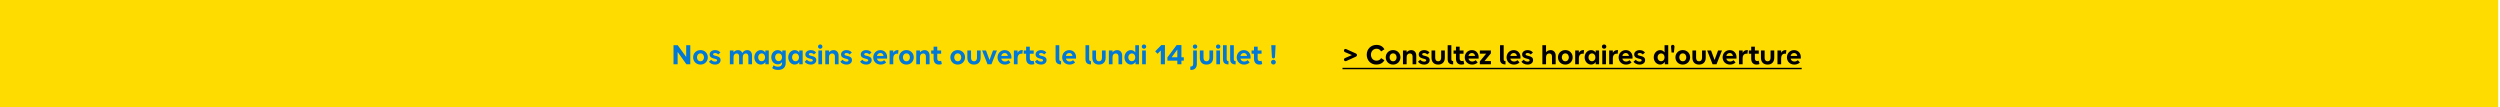 <svg width="1401" height="60" viewBox="0 0 1401 60" fill="none" xmlns="http://www.w3.org/2000/svg">
<rect width="1400" height="60" fill="#FFDC00"/>
<path d="M384.639 36L379.743 29.12V36H377.439V25.344H379.791L384.543 31.92V25.344H386.847V36H384.639ZM392.554 34.336C393.754 34.352 394.522 33.344 394.522 32.128C394.522 30.928 393.754 29.904 392.554 29.92C391.354 29.904 390.586 30.928 390.586 32.128C390.586 33.344 391.354 34.352 392.554 34.336ZM388.426 32.128C388.426 29.952 390.042 28.064 392.554 28.064C395.05 28.064 396.666 29.952 396.666 32.128C396.666 34.304 395.05 36.192 392.554 36.192C390.042 36.192 388.426 34.304 388.426 32.128ZM400.702 36.192C399.102 36.192 397.934 35.488 397.278 34.592L398.558 33.456C399.006 34.048 399.758 34.528 400.702 34.528C401.422 34.528 401.87 34.256 401.87 33.824C401.87 32.4 397.678 33.424 397.678 30.464C397.678 29.152 398.894 28.08 400.766 28.08C402.014 28.08 403.102 28.592 403.726 29.456L402.446 30.528C402.126 30.064 401.438 29.712 400.766 29.712C399.998 29.712 399.614 30.048 399.614 30.432C399.614 31.744 403.806 30.784 403.806 33.696C403.806 35.264 402.462 36.192 400.702 36.192ZM419.381 31.696C419.381 30.56 418.869 29.952 417.973 29.952C416.965 29.952 416.261 30.704 416.261 31.984V36H414.197V31.696C414.197 30.56 413.701 29.952 412.789 29.952C411.781 29.952 411.077 30.704 411.077 31.984V36H409.013V28.272H411.077V29.344C411.653 28.592 412.501 28.08 413.589 28.08C414.725 28.08 415.605 28.672 416.005 29.712C416.565 28.752 417.525 28.08 418.773 28.08C420.341 28.08 421.445 29.232 421.445 31.152V36H419.381V31.696ZM426.323 36.176C424.243 36.176 422.723 34.304 422.723 32.128C422.723 29.952 424.243 28.08 426.323 28.08C427.347 28.08 428.355 28.544 428.899 29.504V28.272H430.819V36H428.899V34.752C428.355 35.712 427.347 36.176 426.323 36.176ZM424.867 32.128C424.867 33.344 425.651 34.32 426.835 34.32C428.019 34.32 428.755 33.36 428.755 32.128C428.755 30.912 428.019 29.936 426.835 29.936C425.651 29.936 424.867 30.912 424.867 32.128ZM435.967 39.2C434.559 39.2 433.455 38.752 432.719 38.144L433.583 36.576C434.191 37.072 434.943 37.392 435.999 37.392C437.391 37.392 438.255 36.704 438.255 35.328V34.784C437.711 35.632 436.847 36.064 435.871 36.064C433.743 36.064 432.223 34.304 432.223 32.08C432.223 29.888 433.727 28.08 435.823 28.08C436.895 28.08 437.855 28.56 438.383 29.488V28.272H440.319V35.184C440.319 37.728 438.815 39.2 435.967 39.2ZM434.367 32.08C434.367 33.28 435.119 34.24 436.319 34.24C437.551 34.24 438.255 33.296 438.255 32.08C438.255 30.88 437.567 29.936 436.335 29.936C435.119 29.936 434.367 30.88 434.367 32.08ZM445.323 36.176C443.243 36.176 441.723 34.304 441.723 32.128C441.723 29.952 443.243 28.08 445.323 28.08C446.347 28.08 447.355 28.544 447.899 29.504V28.272H449.819V36H447.899V34.752C447.355 35.712 446.347 36.176 445.323 36.176ZM443.867 32.128C443.867 33.344 444.651 34.32 445.835 34.32C447.019 34.32 447.755 33.36 447.755 32.128C447.755 30.912 447.019 29.936 445.835 29.936C444.651 29.936 443.867 30.912 443.867 32.128ZM454.343 36.192C452.743 36.192 451.575 35.488 450.919 34.592L452.199 33.456C452.647 34.048 453.399 34.528 454.343 34.528C455.063 34.528 455.511 34.256 455.511 33.824C455.511 32.4 451.319 33.424 451.319 30.464C451.319 29.152 452.535 28.08 454.407 28.08C455.655 28.08 456.743 28.592 457.367 29.456L456.087 30.528C455.767 30.064 455.079 29.712 454.407 29.712C453.639 29.712 453.255 30.048 453.255 30.432C453.255 31.744 457.447 30.784 457.447 33.696C457.447 35.264 456.103 36.192 454.343 36.192ZM458.623 36V28.272H460.687V36H458.623ZM458.415 26.128C458.415 25.456 458.911 24.912 459.663 24.912C460.383 24.912 460.895 25.456 460.895 26.128C460.895 26.768 460.383 27.328 459.663 27.328C458.911 27.328 458.415 26.768 458.415 26.128ZM464.546 36H462.482V28.272H464.546V29.36C465.138 28.592 466.018 28.08 467.138 28.08C468.786 28.08 469.938 29.232 469.938 31.152V36H467.874V31.696C467.874 30.56 467.33 29.952 466.338 29.952C465.282 29.952 464.546 30.704 464.546 31.984V36ZM474.343 36.192C472.743 36.192 471.575 35.488 470.919 34.592L472.199 33.456C472.647 34.048 473.399 34.528 474.343 34.528C475.063 34.528 475.511 34.256 475.511 33.824C475.511 32.4 471.319 33.424 471.319 30.464C471.319 29.152 472.535 28.08 474.407 28.08C475.655 28.08 476.743 28.592 477.367 29.456L476.087 30.528C475.767 30.064 475.079 29.712 474.407 29.712C473.639 29.712 473.255 30.048 473.255 30.432C473.255 31.744 477.447 30.784 477.447 33.696C477.447 35.264 476.103 36.192 474.343 36.192ZM485.39 36.192C483.79 36.192 482.622 35.488 481.966 34.592L483.246 33.456C483.694 34.048 484.446 34.528 485.39 34.528C486.11 34.528 486.558 34.256 486.558 33.824C486.558 32.4 482.366 33.424 482.366 30.464C482.366 29.152 483.582 28.08 485.454 28.08C486.702 28.08 487.79 28.592 488.414 29.456L487.134 30.528C486.814 30.064 486.126 29.712 485.454 29.712C484.686 29.712 484.302 30.048 484.302 30.432C484.302 31.744 488.494 30.784 488.494 33.696C488.494 35.264 487.15 36.192 485.39 36.192ZM493.508 36.192C490.964 36.192 489.364 34.336 489.364 32.128C489.364 29.92 491.028 28.08 493.348 28.08C495.732 28.08 497.156 29.872 497.156 32.048C497.156 32.336 497.14 32.608 497.124 32.832H491.444C491.652 33.792 492.388 34.48 493.508 34.48C494.42 34.48 495.044 34.128 495.444 33.696L496.628 34.96C495.892 35.728 494.836 36.192 493.508 36.192ZM491.444 31.344H495.156C494.98 30.272 494.244 29.712 493.364 29.712C492.324 29.712 491.636 30.416 491.444 31.344ZM500.593 36H498.529V28.272H500.593V29.616C501.073 28.608 501.953 28.064 503.057 28.064C503.201 28.064 503.361 28.064 503.521 28.112L503.281 30.144C503.105 30.096 502.929 30.08 502.737 30.08C501.473 30.08 500.609 30.912 500.609 32.608L500.593 32.544V36ZM507.96 34.336C509.16 34.352 509.928 33.344 509.928 32.128C509.928 30.928 509.16 29.904 507.96 29.92C506.76 29.904 505.992 30.928 505.992 32.128C505.992 33.344 506.76 34.352 507.96 34.336ZM503.832 32.128C503.832 29.952 505.448 28.064 507.96 28.064C510.456 28.064 512.072 29.952 512.072 32.128C512.072 34.304 510.456 36.192 507.96 36.192C505.448 36.192 503.832 34.304 503.832 32.128ZM515.546 36H513.482V28.272H515.546V29.36C516.138 28.592 517.018 28.08 518.138 28.08C519.786 28.08 520.938 29.232 520.938 31.152V36H518.874V31.696C518.874 30.56 518.33 29.952 517.338 29.952C516.282 29.952 515.546 30.704 515.546 31.984V36ZM526.227 36.192C524.259 36.192 523.187 34.976 523.187 32.848V30.096H521.843V28.272H523.187V26.144H525.251V28.272H527.427V30.096H525.251V32.8C525.251 33.76 525.779 34.208 526.499 34.208C526.867 34.208 527.203 34.128 527.411 34.032L527.811 35.888C527.443 36.064 526.899 36.192 526.227 36.192ZM536.71 34.336C537.91 34.352 538.678 33.344 538.678 32.128C538.678 30.928 537.91 29.904 536.71 29.92C535.51 29.904 534.742 30.928 534.742 32.128C534.742 33.344 535.51 34.352 536.71 34.336ZM532.582 32.128C532.582 29.952 534.198 28.064 536.71 28.064C539.206 28.064 540.822 29.952 540.822 32.128C540.822 34.304 539.206 36.192 536.71 36.192C534.198 36.192 532.582 34.304 532.582 32.128ZM549.56 32.368C549.56 34.608 548.28 36.192 545.832 36.192C543.24 36.192 542.104 34.512 542.104 32.368V28.272H544.168V32.432C544.168 33.408 544.616 34.336 545.832 34.336C547.016 34.336 547.496 33.408 547.496 32.432V28.272H549.56V32.368ZM553.393 36L550.369 28.272H552.545L554.513 33.616L556.481 28.272H558.673L555.617 36H553.393ZM563.164 36.192C560.62 36.192 559.02 34.336 559.02 32.128C559.02 29.92 560.684 28.08 563.004 28.08C565.388 28.08 566.812 29.872 566.812 32.048C566.812 32.336 566.796 32.608 566.78 32.832H561.1C561.308 33.792 562.044 34.48 563.164 34.48C564.076 34.48 564.7 34.128 565.1 33.696L566.284 34.96C565.548 35.728 564.492 36.192 563.164 36.192ZM561.1 31.344H564.812C564.636 30.272 563.9 29.712 563.02 29.712C561.98 29.712 561.292 30.416 561.1 31.344ZM570.249 36H568.185V28.272H570.249V29.616C570.729 28.608 571.609 28.064 572.713 28.064C572.857 28.064 573.017 28.064 573.177 28.112L572.937 30.144C572.761 30.096 572.585 30.08 572.393 30.08C571.129 30.08 570.265 30.912 570.265 32.608L570.249 32.544V36ZM578.086 36.192C576.118 36.192 575.046 34.976 575.046 32.848V30.096H573.702V28.272H575.046V26.144H577.11V28.272H579.286V30.096H577.11V32.8C577.11 33.76 577.638 34.208 578.358 34.208C578.726 34.208 579.062 34.128 579.27 34.032L579.67 35.888C579.302 36.064 578.758 36.192 578.086 36.192ZM583.374 36.192C581.774 36.192 580.606 35.488 579.95 34.592L581.23 33.456C581.678 34.048 582.43 34.528 583.374 34.528C584.094 34.528 584.542 34.256 584.542 33.824C584.542 32.4 580.35 33.424 580.35 30.464C580.35 29.152 581.566 28.08 583.438 28.08C584.686 28.08 585.774 28.592 586.398 29.456L585.118 30.528C584.798 30.064 584.11 29.712 583.438 29.712C582.67 29.712 582.286 30.048 582.286 30.432C582.286 31.744 586.478 30.784 586.478 33.696C586.478 35.264 585.134 36.192 583.374 36.192ZM594.629 36.096C592.325 36.096 591.557 34.96 591.557 33.152V25.328H593.621V33.2C593.621 34.016 594.005 34.224 594.629 34.224V36.096ZM599.383 36.192C596.839 36.192 595.239 34.336 595.239 32.128C595.239 29.92 596.903 28.08 599.223 28.08C601.607 28.08 603.031 29.872 603.031 32.048C603.031 32.336 603.015 32.608 602.999 32.832H597.319C597.527 33.792 598.263 34.48 599.383 34.48C600.295 34.48 600.919 34.128 601.319 33.696L602.503 34.96C601.767 35.728 600.711 36.192 599.383 36.192ZM597.319 31.344H601.031C600.855 30.272 600.119 29.712 599.239 29.712C598.199 29.712 597.511 30.416 597.319 31.344ZM611.379 36.096C609.075 36.096 608.307 34.96 608.307 33.152V25.328H610.371V33.2C610.371 34.016 610.755 34.224 611.379 34.224V36.096ZM619.607 32.368C619.607 34.608 618.327 36.192 615.879 36.192C613.287 36.192 612.151 34.512 612.151 32.368V28.272H614.215V32.432C614.215 33.408 614.663 34.336 615.879 34.336C617.063 34.336 617.543 33.408 617.543 32.432V28.272H619.607V32.368ZM623.468 36H621.404V28.272H623.468V29.36C624.06 28.592 624.94 28.08 626.06 28.08C627.708 28.08 628.86 29.232 628.86 31.152V36H626.796V31.696C626.796 30.56 626.252 29.952 625.26 29.952C624.204 29.952 623.468 30.704 623.468 31.984V36ZM633.761 36.176C631.665 36.176 630.145 34.304 630.145 32.128C630.145 29.952 631.665 28.08 633.761 28.08C634.705 28.08 635.633 28.528 636.209 29.376V25.344H638.273V36H636.337V34.656C635.793 35.632 634.785 36.176 633.761 36.176ZM632.289 32.128C632.289 33.344 633.089 34.304 634.273 34.304C635.473 34.304 636.209 33.376 636.209 32.128C636.209 30.896 635.473 29.952 634.273 29.952C633.089 29.952 632.289 30.912 632.289 32.128ZM640.06 36V28.272H642.124V36H640.06ZM639.852 26.128C639.852 25.456 640.348 24.912 641.1 24.912C641.82 24.912 642.332 25.456 642.332 26.128C642.332 26.768 641.82 27.328 641.1 27.328C640.348 27.328 639.852 26.768 639.852 26.128ZM650.511 36V28.288L648.687 30.144L647.375 28.768L650.799 25.264H652.831V36H650.511ZM663.402 32.08V34H662.074V36H659.77V34H654.218V32.16L659.386 25.264H662.074V32.08H663.402ZM656.618 32.08H659.77V27.744L656.618 32.08ZM667.454 39.184C667.31 39.184 667.182 39.168 667.038 39.152L667.07 37.264C667.15 37.28 667.23 37.28 667.294 37.28C668.414 37.28 668.654 36.64 668.654 35.728V28.272H670.718V35.744C670.718 37.632 669.854 39.184 667.454 39.184ZM668.462 26.128C668.462 25.456 668.958 24.912 669.71 24.912C670.43 24.912 670.942 25.456 670.942 26.128C670.942 26.768 670.43 27.328 669.71 27.328C668.958 27.328 668.462 26.768 668.462 26.128ZM679.841 32.368C679.841 34.608 678.561 36.192 676.113 36.192C673.521 36.192 672.385 34.512 672.385 32.368V28.272H674.449V32.432C674.449 33.408 674.897 34.336 676.113 34.336C677.297 34.336 677.777 33.408 677.777 32.432V28.272H679.841V32.368ZM681.638 36V28.272H683.702V36H681.638ZM681.43 26.128C681.43 25.456 681.926 24.912 682.678 24.912C683.398 24.912 683.91 25.456 683.91 26.128C683.91 26.768 683.398 27.328 682.678 27.328C681.926 27.328 681.43 26.768 681.43 26.128ZM688.442 36.096C686.138 36.096 685.37 34.96 685.37 33.152V25.328H687.434V33.2C687.434 34.016 687.818 34.224 688.442 34.224V36.096ZM692.442 36.096C690.138 36.096 689.37 34.96 689.37 33.152V25.328H691.434V33.2C691.434 34.016 691.818 34.224 692.442 34.224V36.096ZM697.195 36.192C694.651 36.192 693.051 34.336 693.051 32.128C693.051 29.92 694.715 28.08 697.035 28.08C699.419 28.08 700.843 29.872 700.843 32.048C700.843 32.336 700.827 32.608 700.811 32.832H695.131C695.339 33.792 696.075 34.48 697.195 34.48C698.107 34.48 698.731 34.128 699.131 33.696L700.315 34.96C699.579 35.728 698.523 36.192 697.195 36.192ZM695.131 31.344H698.843C698.667 30.272 697.931 29.712 697.051 29.712C696.011 29.712 695.323 30.416 695.131 31.344ZM705.774 36.192C703.806 36.192 702.734 34.976 702.734 32.848V30.096H701.39V28.272H702.734V26.144H704.798V28.272H706.974V30.096H704.798V32.8C704.798 33.76 705.326 34.208 706.046 34.208C706.414 34.208 706.75 34.128 706.958 34.032L707.358 35.888C706.99 36.064 706.446 36.192 705.774 36.192ZM713.633 32.752C713.201 32.752 712.801 32.432 712.769 31.856L712.417 25.328H714.849L714.513 31.856C714.465 32.432 714.065 32.752 713.633 32.752ZM712.273 34.832C712.273 34.112 712.913 33.52 713.633 33.52C714.369 33.52 714.977 34.112 714.977 34.832C714.977 35.568 714.369 36.16 713.633 36.16C712.913 36.16 712.273 35.568 712.273 34.832Z" fill="#0078D7"/>
<path d="M754.464 34.192C753.872 34.464 753.36 34.16 753.2 33.68C753.04 33.184 753.28 32.736 753.792 32.512L757.616 30.864L753.776 29.232C753.264 29.008 753.024 28.528 753.184 28.048C753.344 27.552 753.856 27.248 754.464 27.536L759.84 29.968C760.112 30.096 760.448 30.368 760.448 30.864C760.448 31.36 760.112 31.632 759.84 31.76L754.464 34.192ZM771.241 36.176C768.265 36.176 765.913 33.936 765.913 30.672C765.913 27.456 768.297 25.152 771.385 25.152C773.593 25.152 775.081 26.192 775.849 27.616L773.961 28.816C773.417 27.84 772.601 27.312 771.433 27.312C769.609 27.312 768.281 28.72 768.281 30.672C768.281 32.608 769.577 34.016 771.401 34.016C772.697 34.016 773.529 33.376 773.977 32.544L775.833 33.792C775.017 35.12 773.689 36.176 771.241 36.176ZM780.695 34.336C781.895 34.352 782.663 33.344 782.663 32.128C782.663 30.928 781.895 29.904 780.695 29.92C779.495 29.904 778.727 30.928 778.727 32.128C778.727 33.344 779.495 34.352 780.695 34.336ZM776.567 32.128C776.567 29.952 778.183 28.064 780.695 28.064C783.191 28.064 784.807 29.952 784.807 32.128C784.807 34.304 783.191 36.192 780.695 36.192C778.183 36.192 776.567 34.304 776.567 32.128ZM788.28 36H786.216V28.272H788.28V29.36C788.872 28.592 789.752 28.08 790.872 28.08C792.52 28.08 793.672 29.232 793.672 31.152V36H791.608V31.696C791.608 30.56 791.064 29.952 790.072 29.952C789.016 29.952 788.28 30.704 788.28 31.984V36ZM798.077 36.192C796.477 36.192 795.309 35.488 794.653 34.592L795.933 33.456C796.381 34.048 797.133 34.528 798.077 34.528C798.797 34.528 799.245 34.256 799.245 33.824C799.245 32.4 795.053 33.424 795.053 30.464C795.053 29.152 796.269 28.08 798.141 28.08C799.389 28.08 800.477 28.592 801.101 29.456L799.821 30.528C799.501 30.064 798.813 29.712 798.141 29.712C797.373 29.712 796.989 30.048 796.989 30.432C796.989 31.744 801.181 30.784 801.181 33.696C801.181 35.264 799.837 36.192 798.077 36.192ZM809.685 32.368C809.685 34.608 808.405 36.192 805.957 36.192C803.365 36.192 802.229 34.512 802.229 32.368V28.272H804.293V32.432C804.293 33.408 804.741 34.336 805.957 34.336C807.141 34.336 807.621 33.408 807.621 32.432V28.272H809.685V32.368ZM814.348 36.096C812.044 36.096 811.276 34.96 811.276 33.152V25.328H813.34V33.2C813.34 34.016 813.724 34.224 814.348 34.224V36.096ZM818.961 36.192C816.993 36.192 815.921 34.976 815.921 32.848V30.096H814.577V28.272H815.921V26.144H817.985V28.272H820.161V30.096H817.985V32.8C817.985 33.76 818.513 34.208 819.233 34.208C819.601 34.208 819.937 34.128 820.145 34.032L820.545 35.888C820.177 36.064 819.633 36.192 818.961 36.192ZM824.992 36.192C822.448 36.192 820.848 34.336 820.848 32.128C820.848 29.92 822.512 28.08 824.832 28.08C827.216 28.08 828.64 29.872 828.64 32.048C828.64 32.336 828.624 32.608 828.608 32.832H822.928C823.136 33.792 823.872 34.48 824.992 34.48C825.904 34.48 826.528 34.128 826.928 33.696L828.112 34.96C827.376 35.728 826.32 36.192 824.992 36.192ZM822.928 31.344H826.64C826.464 30.272 825.728 29.712 824.848 29.712C823.808 29.712 823.12 30.416 822.928 31.344ZM829.296 36V34.384L832.848 30.08H829.296V28.272H835.488V29.904L831.936 34.208H835.52V36H829.296ZM843.676 36.096C841.372 36.096 840.604 34.96 840.604 33.152V25.328H842.668V33.2C842.668 34.016 843.052 34.224 843.676 34.224V36.096ZM848.429 36.192C845.885 36.192 844.285 34.336 844.285 32.128C844.285 29.92 845.949 28.08 848.269 28.08C850.653 28.08 852.077 29.872 852.077 32.048C852.077 32.336 852.061 32.608 852.045 32.832H846.365C846.573 33.792 847.309 34.48 848.429 34.48C849.341 34.48 849.965 34.128 850.365 33.696L851.549 34.96C850.813 35.728 849.757 36.192 848.429 36.192ZM846.365 31.344H850.077C849.901 30.272 849.165 29.712 848.285 29.712C847.245 29.712 846.557 30.416 846.365 31.344ZM856.03 36.192C854.43 36.192 853.262 35.488 852.606 34.592L853.886 33.456C854.334 34.048 855.086 34.528 856.03 34.528C856.75 34.528 857.198 34.256 857.198 33.824C857.198 32.4 853.006 33.424 853.006 30.464C853.006 29.152 854.222 28.08 856.094 28.08C857.342 28.08 858.43 28.592 859.054 29.456L857.774 30.528C857.454 30.064 856.766 29.712 856.094 29.712C855.326 29.712 854.942 30.048 854.942 30.432C854.942 31.744 859.134 30.784 859.134 33.696C859.134 35.264 857.79 36.192 856.03 36.192ZM866.405 36H864.341V25.344H866.405V29.248C866.981 28.544 867.861 28.08 868.965 28.08C870.629 28.08 871.797 29.232 871.797 31.152V36H869.733V31.696C869.733 30.56 869.189 29.952 868.197 29.952C867.141 29.952 866.405 30.704 866.405 31.984V36ZM877.21 34.336C878.41 34.352 879.178 33.344 879.178 32.128C879.178 30.928 878.41 29.904 877.21 29.92C876.01 29.904 875.242 30.928 875.242 32.128C875.242 33.344 876.01 34.352 877.21 34.336ZM873.082 32.128C873.082 29.952 874.698 28.064 877.21 28.064C879.706 28.064 881.322 29.952 881.322 32.128C881.322 34.304 879.706 36.192 877.21 36.192C874.698 36.192 873.082 34.304 873.082 32.128ZM884.796 36H882.732V28.272H884.796V29.616C885.276 28.608 886.156 28.064 887.26 28.064C887.404 28.064 887.564 28.064 887.724 28.112L887.484 30.144C887.308 30.096 887.132 30.08 886.94 30.08C885.676 30.08 884.812 30.912 884.812 32.608L884.796 32.544V36ZM891.635 36.176C889.555 36.176 888.035 34.304 888.035 32.128C888.035 29.952 889.555 28.08 891.635 28.08C892.659 28.08 893.667 28.544 894.211 29.504V28.272H896.131V36H894.211V34.752C893.667 35.712 892.659 36.176 891.635 36.176ZM890.179 32.128C890.179 33.344 890.963 34.32 892.147 34.32C893.331 34.32 894.067 33.36 894.067 32.128C894.067 30.912 893.331 29.936 892.147 29.936C890.963 29.936 890.179 30.912 890.179 32.128ZM897.919 36V28.272H899.983V36H897.919ZM897.711 26.128C897.711 25.456 898.207 24.912 898.959 24.912C899.679 24.912 900.191 25.456 900.191 26.128C900.191 26.768 899.679 27.328 898.959 27.328C898.207 27.328 897.711 26.768 897.711 26.128ZM903.843 36H901.779V28.272H903.843V29.616C904.323 28.608 905.203 28.064 906.307 28.064C906.451 28.064 906.611 28.064 906.771 28.112L906.531 30.144C906.355 30.096 906.179 30.08 905.987 30.08C904.723 30.08 903.859 30.912 903.859 32.608L903.843 32.544V36ZM911.226 36.192C908.682 36.192 907.082 34.336 907.082 32.128C907.082 29.92 908.746 28.08 911.066 28.08C913.45 28.08 914.874 29.872 914.874 32.048C914.874 32.336 914.858 32.608 914.842 32.832H909.162C909.37 33.792 910.106 34.48 911.226 34.48C912.138 34.48 912.762 34.128 913.162 33.696L914.346 34.96C913.61 35.728 912.554 36.192 911.226 36.192ZM909.162 31.344H912.874C912.698 30.272 911.962 29.712 911.082 29.712C910.042 29.712 909.354 30.416 909.162 31.344ZM918.827 36.192C917.227 36.192 916.059 35.488 915.403 34.592L916.683 33.456C917.131 34.048 917.883 34.528 918.827 34.528C919.547 34.528 919.995 34.256 919.995 33.824C919.995 32.4 915.803 33.424 915.803 30.464C915.803 29.152 917.019 28.08 918.891 28.08C920.139 28.08 921.227 28.592 921.851 29.456L920.571 30.528C920.251 30.064 919.563 29.712 918.891 29.712C918.123 29.712 917.739 30.048 917.739 30.432C917.739 31.744 921.931 30.784 921.931 33.696C921.931 35.264 920.587 36.192 918.827 36.192ZM930.37 36.176C928.274 36.176 926.754 34.304 926.754 32.128C926.754 29.952 928.274 28.08 930.37 28.08C931.314 28.08 932.242 28.528 932.818 29.376V25.344H934.882V36H932.946V34.656C932.402 35.632 931.394 36.176 930.37 36.176ZM928.898 32.128C928.898 33.344 929.698 34.304 930.882 34.304C932.082 34.304 932.818 33.376 932.818 32.128C932.818 30.896 932.082 29.952 930.882 29.952C929.698 29.952 928.898 30.912 928.898 32.128ZM936.445 26.288C936.349 25.552 936.845 25.12 937.421 25.12C937.997 25.12 938.461 25.552 938.365 26.288L938.077 29.44H936.733L936.445 26.288ZM943.038 34.336C944.238 34.352 945.006 33.344 945.006 32.128C945.006 30.928 944.238 29.904 943.038 29.92C941.838 29.904 941.07 30.928 941.07 32.128C941.07 33.344 941.838 34.352 943.038 34.336ZM938.91 32.128C938.91 29.952 940.526 28.064 943.038 28.064C945.534 28.064 947.15 29.952 947.15 32.128C947.15 34.304 945.534 36.192 943.038 36.192C940.526 36.192 938.91 34.304 938.91 32.128ZM955.888 32.368C955.888 34.608 954.608 36.192 952.16 36.192C949.568 36.192 948.432 34.512 948.432 32.368V28.272H950.496V32.432C950.496 33.408 950.944 34.336 952.16 34.336C953.344 34.336 953.824 33.408 953.824 32.432V28.272H955.888V32.368ZM959.721 36L956.697 28.272H958.873L960.841 33.616L962.809 28.272H965.001L961.945 36H959.721ZM969.492 36.192C966.948 36.192 965.348 34.336 965.348 32.128C965.348 29.92 967.012 28.08 969.332 28.08C971.716 28.08 973.14 29.872 973.14 32.048C973.14 32.336 973.124 32.608 973.108 32.832H967.428C967.636 33.792 968.372 34.48 969.492 34.48C970.404 34.48 971.028 34.128 971.428 33.696L972.612 34.96C971.876 35.728 970.82 36.192 969.492 36.192ZM967.428 31.344H971.14C970.964 30.272 970.228 29.712 969.348 29.712C968.308 29.712 967.62 30.416 967.428 31.344ZM976.577 36H974.513V28.272H976.577V29.616C977.057 28.608 977.937 28.064 979.041 28.064C979.185 28.064 979.345 28.064 979.505 28.112L979.265 30.144C979.089 30.096 978.913 30.08 978.721 30.08C977.457 30.08 976.593 30.912 976.593 32.608L976.577 32.544V36ZM984.415 36.192C982.447 36.192 981.375 34.976 981.375 32.848V30.096H980.031V28.272H981.375V26.144H983.439V28.272H985.615V30.096H983.439V32.8C983.439 33.76 983.967 34.208 984.687 34.208C985.055 34.208 985.391 34.128 985.599 34.032L985.999 35.888C985.631 36.064 985.087 36.192 984.415 36.192ZM994.294 32.368C994.294 34.608 993.014 36.192 990.566 36.192C987.974 36.192 986.838 34.512 986.838 32.368V28.272H988.902V32.432C988.902 33.408 989.35 34.336 990.566 34.336C991.75 34.336 992.23 33.408 992.23 32.432V28.272H994.294V32.368ZM998.155 36H996.091V28.272H998.155V29.616C998.635 28.608 999.515 28.064 1000.62 28.064C1000.76 28.064 1000.92 28.064 1001.08 28.112L1000.84 30.144C1000.67 30.096 1000.49 30.08 1000.3 30.08C999.035 30.08 998.171 30.912 998.171 32.608L998.155 32.544V36ZM1005.54 36.192C1002.99 36.192 1001.39 34.336 1001.39 32.128C1001.39 29.92 1003.06 28.08 1005.38 28.08C1007.76 28.08 1009.19 29.872 1009.19 32.048C1009.19 32.336 1009.17 32.608 1009.15 32.832H1003.47C1003.68 33.792 1004.42 34.48 1005.54 34.48C1006.45 34.48 1007.07 34.128 1007.47 33.696L1008.66 34.96C1007.92 35.728 1006.87 36.192 1005.54 36.192ZM1003.47 31.344H1007.19C1007.01 30.272 1006.27 29.712 1005.39 29.712C1004.35 29.712 1003.67 30.416 1003.47 31.344Z" fill="black"/>
<path d="M752.336 38H1009.67V38.8H752.336V38Z" fill="black"/>
</svg>
